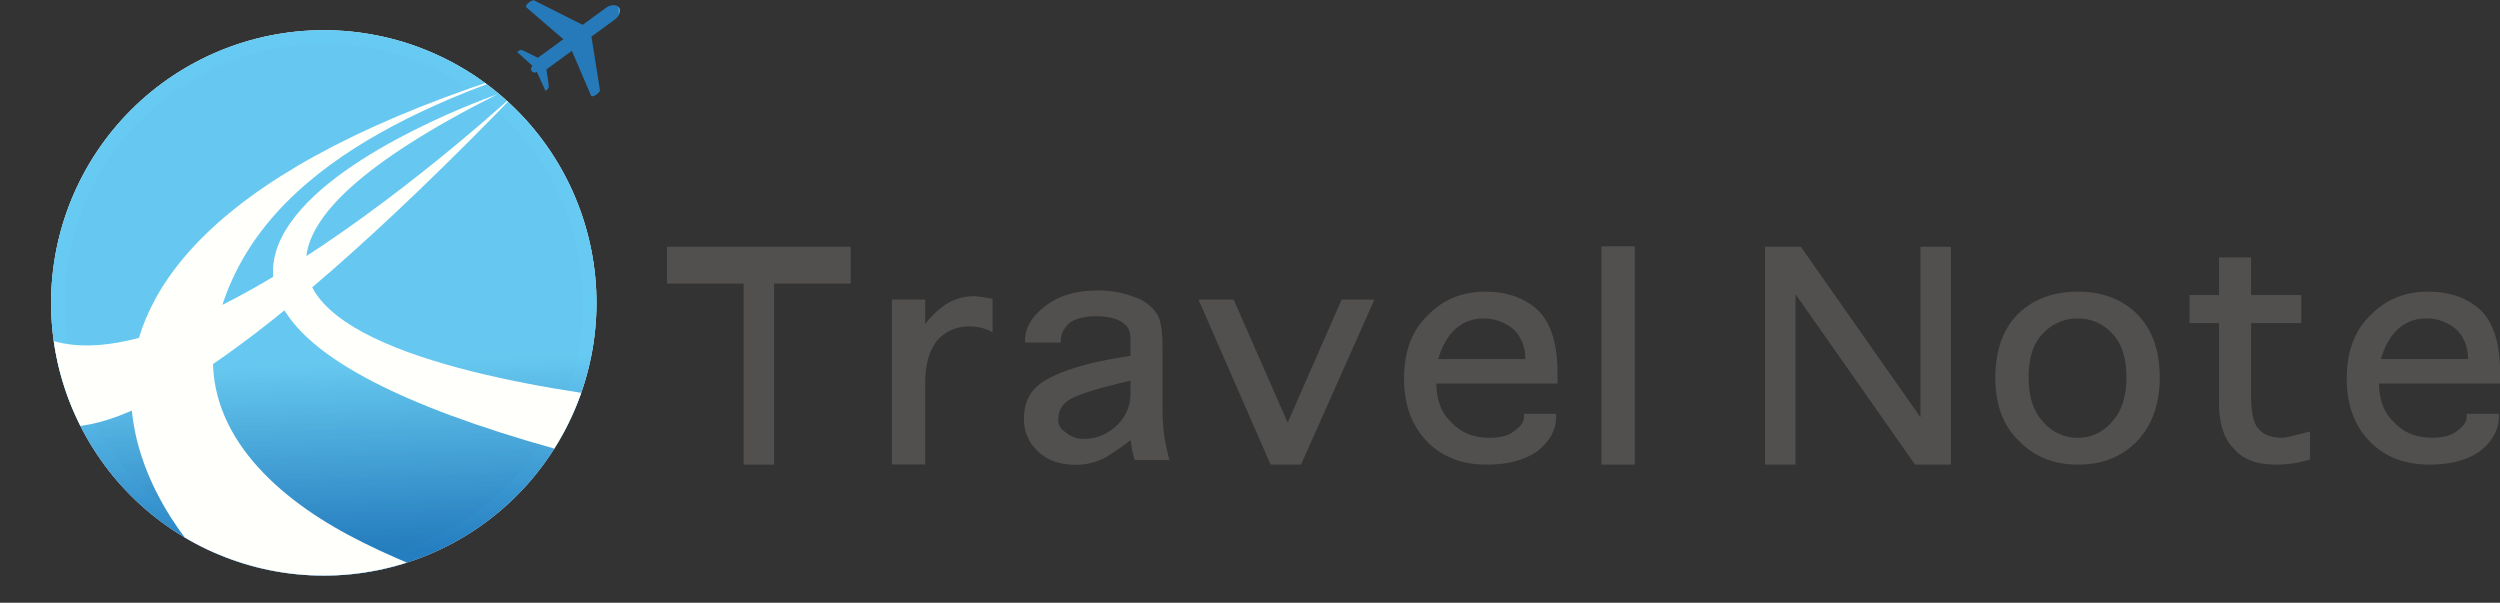 <svg xmlns="http://www.w3.org/2000/svg" xmlns:xlink="http://www.w3.org/1999/xlink" viewBox="0 0 848.65 204.61"><rect x="0" y="0" width="848.65" height="204.61" fill="#333333" stroke="none"/><defs><style>.cls-1{fill:none;}.cls-2{isolation:isolate;}.cls-3,.cls-6,.cls-7,.cls-8{mix-blend-mode:multiply;}.cls-3{fill:url(#linear-gradient);}.cls-4{clip-path:url(#clip-path);}.cls-5{fill:#fffffc;}.cls-6{fill:url(#linear-gradient-2);}.cls-7{opacity:0.6;fill:url(#linear-gradient-3);}.cls-8{opacity:0.3;fill:url(#linear-gradient-4);}.cls-9{fill:#52504f;}</style><linearGradient id="linear-gradient" x1="222.59" y1="187.68" x2="257.49" y2="187.68" gradientUnits="userSpaceOnUse"><stop offset="0.98" stop-color="#267ab9"/><stop offset="1" stop-color="#56bdde"/></linearGradient><clipPath id="clip-path" transform="translate(-47 -171.33)"><path class="cls-1" d="M64.34,274.15a92.57,92.57,0,1,0,92.57-92.57A92.58,92.58,0,0,0,64.34,274.15Z"/></clipPath><linearGradient id="linear-gradient-2" x1="113.14" y1="195.34" x2="106.68" y2="10.3" gradientUnits="userSpaceOnUse"><stop offset="0.04" stop-color="#2384cb"/><stop offset="0.39" stop-color="#65d0fc"/><stop offset="0.72" stop-color="#65d0fc"/></linearGradient><linearGradient id="linear-gradient-3" x1="400.07" y1="366.68" x2="406.53" y2="181.64" gradientTransform="matrix(-1, 0, 0, 1, 560.21, 0)" gradientUnits="userSpaceOnUse"><stop offset="0.04" stop-color="#267ab9"/><stop offset="0.39" stop-color="#68c6eb"/><stop offset="0.72" stop-color="#68c6eb"/></linearGradient><linearGradient id="linear-gradient-4" x1="159.98" y1="362.05" x2="153.84" y2="186.27" gradientTransform="matrix(1, 0, 0, 1, 0, 0)" xlink:href="#linear-gradient-3"/></defs><title>ロゴ</title><g class="cls-2"><g id="レイヤー_1" data-name="レイヤー 1"><path class="cls-3" d="M247.63,203.78c.38.89,3.14-1,3-1.81,0-.34-2.86-18.22-2.86-18.22l8.09-5.9c1.17-.86,2.12-2.87,1.27-4s-3.07-.89-4.24,0l-8.1,5.91-16.47-8.29c-.74-.35-3.39,1.71-2.65,2.34,2.55,2.22,12.56,10.83,12.56,10.83l-8.64,6.3s-4.65-2.31-5.09-2.47a1.5,1.5,0,0,0-1.26,0l-.69.49,5.24,4.76a1.23,1.23,0,1,0,1.45,2l2.94,6.45.68-.5a1.51,1.51,0,0,0,.41-1.18c0-.47-.79-5.6-.79-5.6l8.65-6.31S246.3,200.67,247.63,203.78Z" transform="translate(-47 -171.33)"/><g class="cls-4"><path class="cls-5" d="M64.34,274.15a92.57,92.57,0,1,0,92.57-92.57A92.58,92.58,0,0,0,64.34,274.15Z" transform="translate(-47 -171.33)"/><circle class="cls-6" cx="109.91" cy="102.82" r="92.57"/><path class="cls-7" d="M64.34,274.15a92.57,92.57,0,1,0,92.57-92.57A92.58,92.58,0,0,0,64.34,274.15Z" transform="translate(-47 -171.33)"/><path class="cls-8" d="M244.86,274.15a87.94,87.94,0,1,1-87.94-87.94A87.95,87.95,0,0,1,244.86,274.15Z" transform="translate(-47 -171.33)"/><path class="cls-5" d="M119.7,287.16c1.65-12.74,7.24-25.34,14.74-35.68,15.33-21.16,39.85-35.66,64.62-46.3q6.81-2.92,13.78-5.51c2-1,3.06-1.56,3.06-1.56-201,66.32-98.14,165.07-98.14,165.07L141.51,372c23.74,8.84,69.65,0,69.65,0-2.66.52-9.63-3.31-12.22-4.27q-6.14-2.25-12.17-4.73c-7.4-3.07-14.66-6.41-21.66-10.16C139.05,338.88,115.87,316.78,119.7,287.16Z" transform="translate(-47 -171.33)"/><path class="cls-5" d="M215.74,203.38S6.59,275.71,281.91,335.05l19.91-24.28S30.14,296.95,215.74,203.38Z" transform="translate(-47 -171.33)"/><path class="cls-5" d="M47.79,273.53S25,407.19,223.88,201.29C223.88,201.29,83.74,332.06,47.79,273.53Z" transform="translate(-47 -171.33)"/></g><path class="cls-9" d="M377.86,271.89a17.74,17.74,0,0,0-9.87,2.81,29.87,29.87,0,0,0-6.93,6.64V273h-11.3v56h11.3V301.44c0-6.43,1.46-11.42,4.31-14.81a14.18,14.18,0,0,1,10.41-4.47,15.53,15.53,0,0,1,7.24,1.49l.91.48V272.78l-.57-.1A39.13,39.13,0,0,0,377.86,271.89Z" transform="translate(-47 -171.33)"/><path class="cls-9" d="M441.63,310.73V289.42c0-5.68-.59-9.4-1.8-11.39a14.07,14.07,0,0,0-7.38-5.71,33.12,33.12,0,0,0-13.09-2.37c-7,0-12.86,1.74-17.38,5.16s-7,7.41-7,11.61v.88h12.13v-.88c0-2,1-4,3-5.81,2.11-1.47,5.08-2.22,8.84-2.22,4.55,0,7.77.86,9.69,2.63,1.43.89,2.12,2.66,2.12,5.41v5.42c-12.46,1.81-21.83,4.41-27.84,7.71-5.53,2.72-8.33,7.3-8.33,13.61a14.69,14.69,0,0,0,4.85,11.18c3.14,2.94,7.32,4.43,12.44,4.43a20.74,20.74,0,0,0,10.19-2.37,85.4,85.4,0,0,0,8.75-6,30.88,30.88,0,0,0,1.23,6.24l.16.56H444l-.31-1.17A59.89,59.89,0,0,1,441.63,310.73Zm-31.94-3.49c2.37-1.72,9.46-4,21.06-6.7v4A14.61,14.61,0,0,1,426,315.83a15.56,15.56,0,0,1-10.85,4.48,9,9,0,0,1-6.41-2.25,4.74,4.74,0,0,1-2.49-4.61A7.34,7.34,0,0,1,409.68,307.24Z" transform="translate(-47 -171.33)"/><polygon class="cls-9" points="437.11 143.47 418.77 101.71 406.85 101.71 431.13 157.28 431.33 157.72 441.26 157.72 441.64 157.72 466.54 101.71 455.43 101.71 437.11 143.47"/><path class="cls-9" d="M569.14,276.7c-4.53-4.22-10.53-6.36-17.84-6.36-7.88,0-14.45,2.67-19.5,7.91-5.43,5.05-8.18,12.34-8.18,21.64,0,8.77,2.6,15.91,7.74,21.23s11.93,7.93,20.36,7.93c7.29,0,13.13-1.6,17.4-4.77,4.07-3.27,6.14-7.16,6.14-11.6v-.88H564.36v.88c0,1.7-1,3.27-3,4.7-1.82,1.7-4.77,2.55-8.77,2.55-5.36,0-9.7-1.75-12.92-5.26-3.29-3.06-5-7.36-5.11-13.14h41.15v-4C575.66,288,573.47,281,569.14,276.7Zm-18.67,2.76a15,15,0,0,1,7.68,1.88,11.29,11.29,0,0,1,5.09,5.11,13.69,13.69,0,0,1,1.54,6.47v.29H535.21c1.33-4.39,3.23-7.76,5.66-10A13.62,13.62,0,0,1,550.47,279.45Z" transform="translate(-47 -171.33)"/><rect class="cls-9" x="543.64" y="83.62" width="11.3" height="74.09"/><path class="cls-9" d="M772.38,277.87c-5.08-5-11.8-7.53-19.94-7.53-8.42,0-15.26,2.54-20.34,7.53s-7.76,12.34-7.76,21.64,2.75,16.59,8.16,21.61c5.08,5.26,11.8,7.93,19.95,7.93s14.88-2.67,19.95-7.93,7.75-12.59,7.75-21.61C780.13,290.21,777.52,282.94,772.38,277.87Zm-8.32,36.47a14.82,14.82,0,0,1-11.62,5.6,15.27,15.27,0,0,1-12.05-5.62c-3.15-3.42-4.75-8.41-4.75-14.82,0-6.66,1.58-11.64,4.75-14.82a15.73,15.73,0,0,1,12.05-5.23,15.33,15.33,0,0,1,11.66,5.24c3.13,3.17,4.73,8.15,4.73,14.81C768.83,305.91,767.23,310.9,764.06,314.34Z" transform="translate(-47 -171.33)"/><path class="cls-9" d="M821.72,319.93c-3.69,0-6.34-1-7.94-2.95-1.74-1.62-2.63-5.55-2.63-11.68V281h17.05v-9.5H811.15V258.71H800.27V271.5h-10V281h10v27c0,7.25,1.77,12.58,5.2,15.77,2.88,3.49,7.65,5.27,14.17,5.27a39.67,39.67,0,0,0,11-1.57l.52-.15v-9.54l-.79.22C824.54,319.6,822.46,319.93,821.72,319.93Z" transform="translate(-47 -171.33)"/><path class="cls-9" d="M895.66,297.56c0-9.55-2.19-16.56-6.52-20.87-4.53-4.22-10.53-6.36-17.84-6.36-7.88,0-14.45,2.67-19.5,7.91-5.43,5.05-8.18,12.34-8.18,21.64,0,8.78,2.6,15.91,7.74,21.23s11.93,7.93,20.36,7.93c7.29,0,13.13-1.6,17.4-4.77,4.07-3.27,6.14-7.16,6.14-11.6v-.88H884.36v.88c0,1.7-1,3.27-3,4.7-1.82,1.7-4.77,2.55-8.77,2.55-5.36,0-9.7-1.75-12.92-5.26-3.29-3.06-5-7.36-5.12-13.14h41.15Zm-25.19-18.11a15,15,0,0,1,7.68,1.88,11.29,11.29,0,0,1,5.09,5.11,13.66,13.66,0,0,1,1.54,6.47v.29H855.21c1.32-4.39,3.22-7.76,5.66-10A13.64,13.64,0,0,1,870.47,279.45Z" transform="translate(-47 -171.33)"/><polygon class="cls-9" points="226.42 96.27 252.43 96.27 252.43 157.72 262.77 157.72 262.77 96.27 288.78 96.27 288.78 83.75 226.42 83.75 226.42 96.27"/><polygon class="cls-9" points="651.92 141.64 611.49 84.03 611.3 83.75 599.15 83.75 599.15 157.72 609.5 157.72 609.5 99.85 649.89 157.44 650.09 157.72 662.27 157.72 662.27 83.75 651.92 83.75 651.92 141.64"/></g></g></svg>